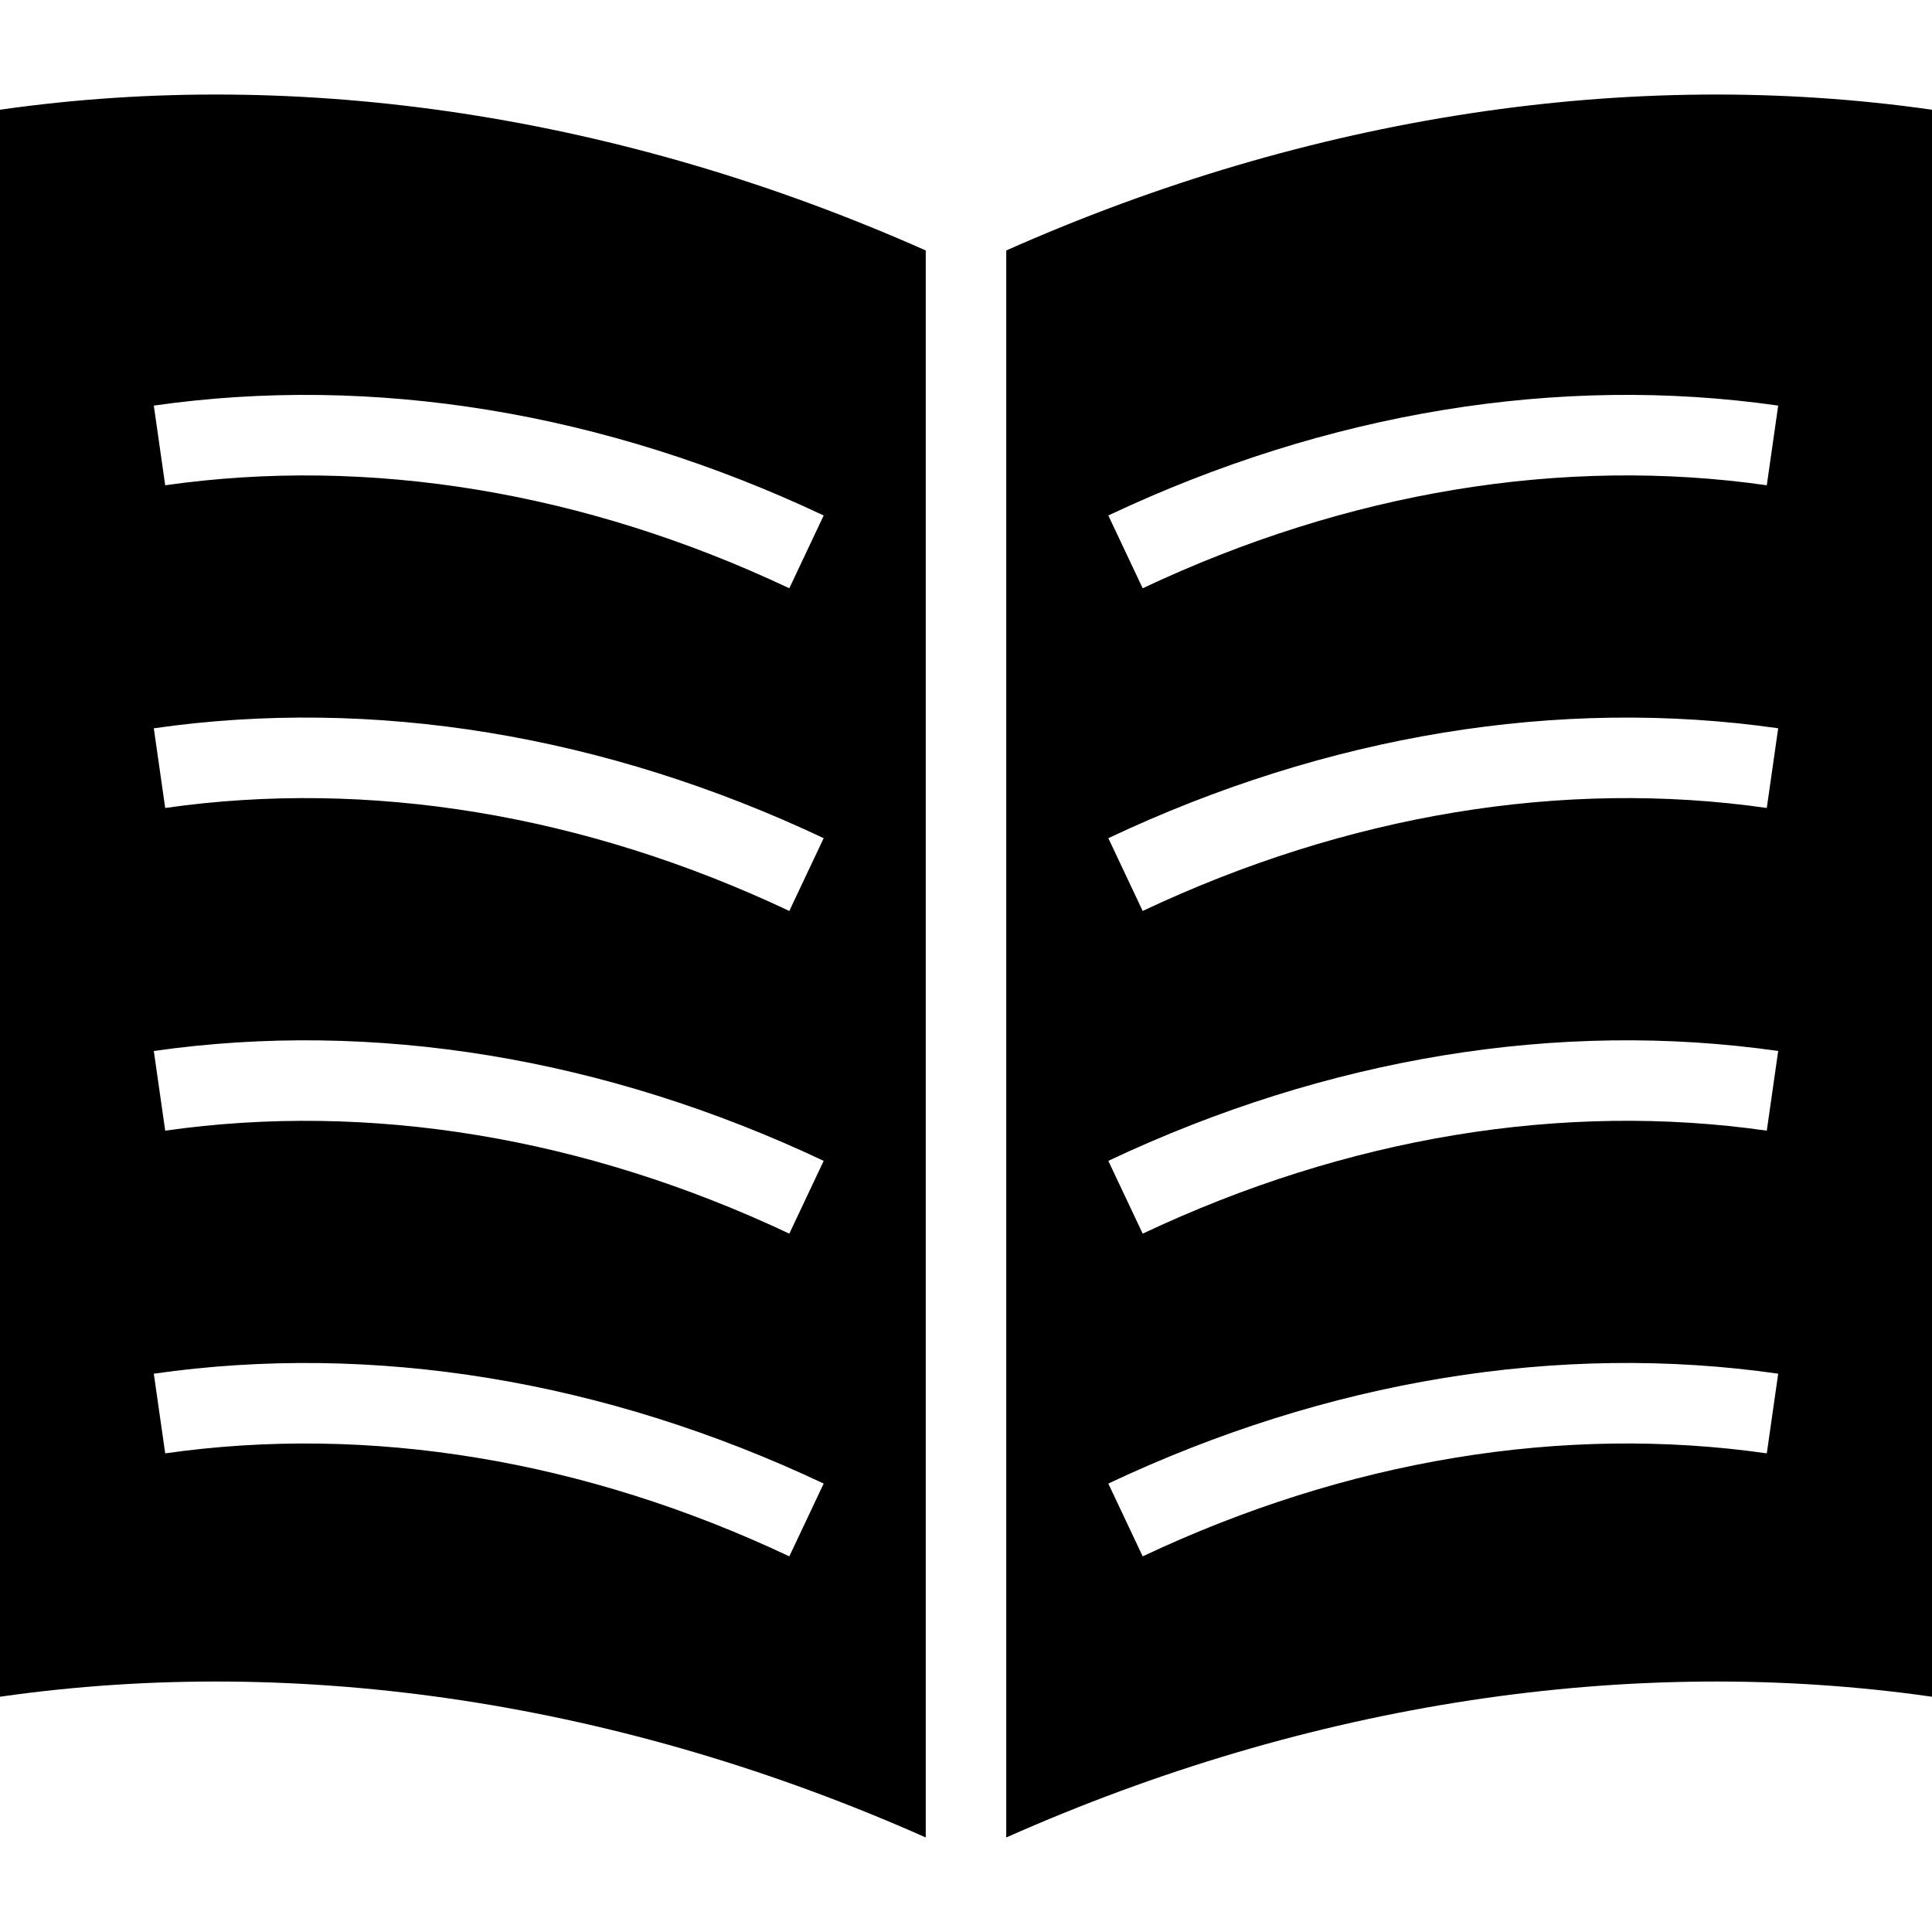 <?xml version="1.0" encoding="iso-8859-1"?>
<!-- Uploaded to: SVG Repo, www.svgrepo.com, Generator: SVG Repo Mixer Tools -->
<svg fill="#000000" height="800px" width="800px" version="1.1" id="Layer_1" xmlns="http://www.w3.org/2000/svg" xmlns:xlink="http://www.w3.org/1999/xlink" 
	 viewBox="0 0 472.615 472.615" xml:space="preserve">
<g>
	<g>
		<path d="M246.153,61.272v388.219c74.136-32.951,152.742-44.98,226.463-34.428c-0.001-129.406-0.001-258.813,0-388.219
			C398.894,16.292,320.289,28.323,246.153,61.272z M432.201,355.526c-49.86-7.12-102.644,1.582-152.672,25.197l-8.405-17.808
			c53.525-25.264,110.192-34.567,163.866-26.879L432.201,355.526z M432.201,276.589c-49.86-7.121-102.644,1.576-152.672,25.191
			l-8.405-17.807c53.525-25.265,110.179-34.543,163.866-26.875L432.201,276.589z M432.201,197.647
			c-49.86-7.121-102.644,1.586-152.672,25.197l-8.405-17.808c53.525-25.269,110.192-34.558,163.866-26.88L432.201,197.647z
			 M432.201,118.709c-49.86-7.121-102.644,1.586-152.672,25.197l-8.405-17.808c53.525-25.269,110.192-34.563,163.866-26.88
			L432.201,118.709z"/>
	</g>
</g>
<g>
	<g>
		<path d="M0,26.844C0,156.25,0,285.657,0,415.063c73.72-10.552,152.324,1.478,226.461,34.428V61.272
			C152.325,28.323,73.72,16.293,0,26.844z M193.086,380.723c-50.024-23.615-102.804-32.312-152.673-25.197l-2.788-19.489
			c53.702-7.673,110.356,1.61,163.866,26.879L193.086,380.723z M193.086,301.781c-50.029-23.61-102.804-32.297-152.673-25.191
			l-2.788-19.49c53.673-7.668,110.346,1.61,163.866,26.875L193.086,301.781z M193.086,222.844
			c-50.024-23.621-102.804-32.313-152.673-25.197l-2.788-19.49c53.702-7.688,110.356,1.615,163.866,26.88L193.086,222.844z
			 M193.086,143.907c-50.024-23.616-102.804-32.303-152.673-25.197l-2.788-19.49c53.702-7.683,110.356,1.616,163.866,26.88
			L193.086,143.907z"/>
	</g>
</g>
</svg>